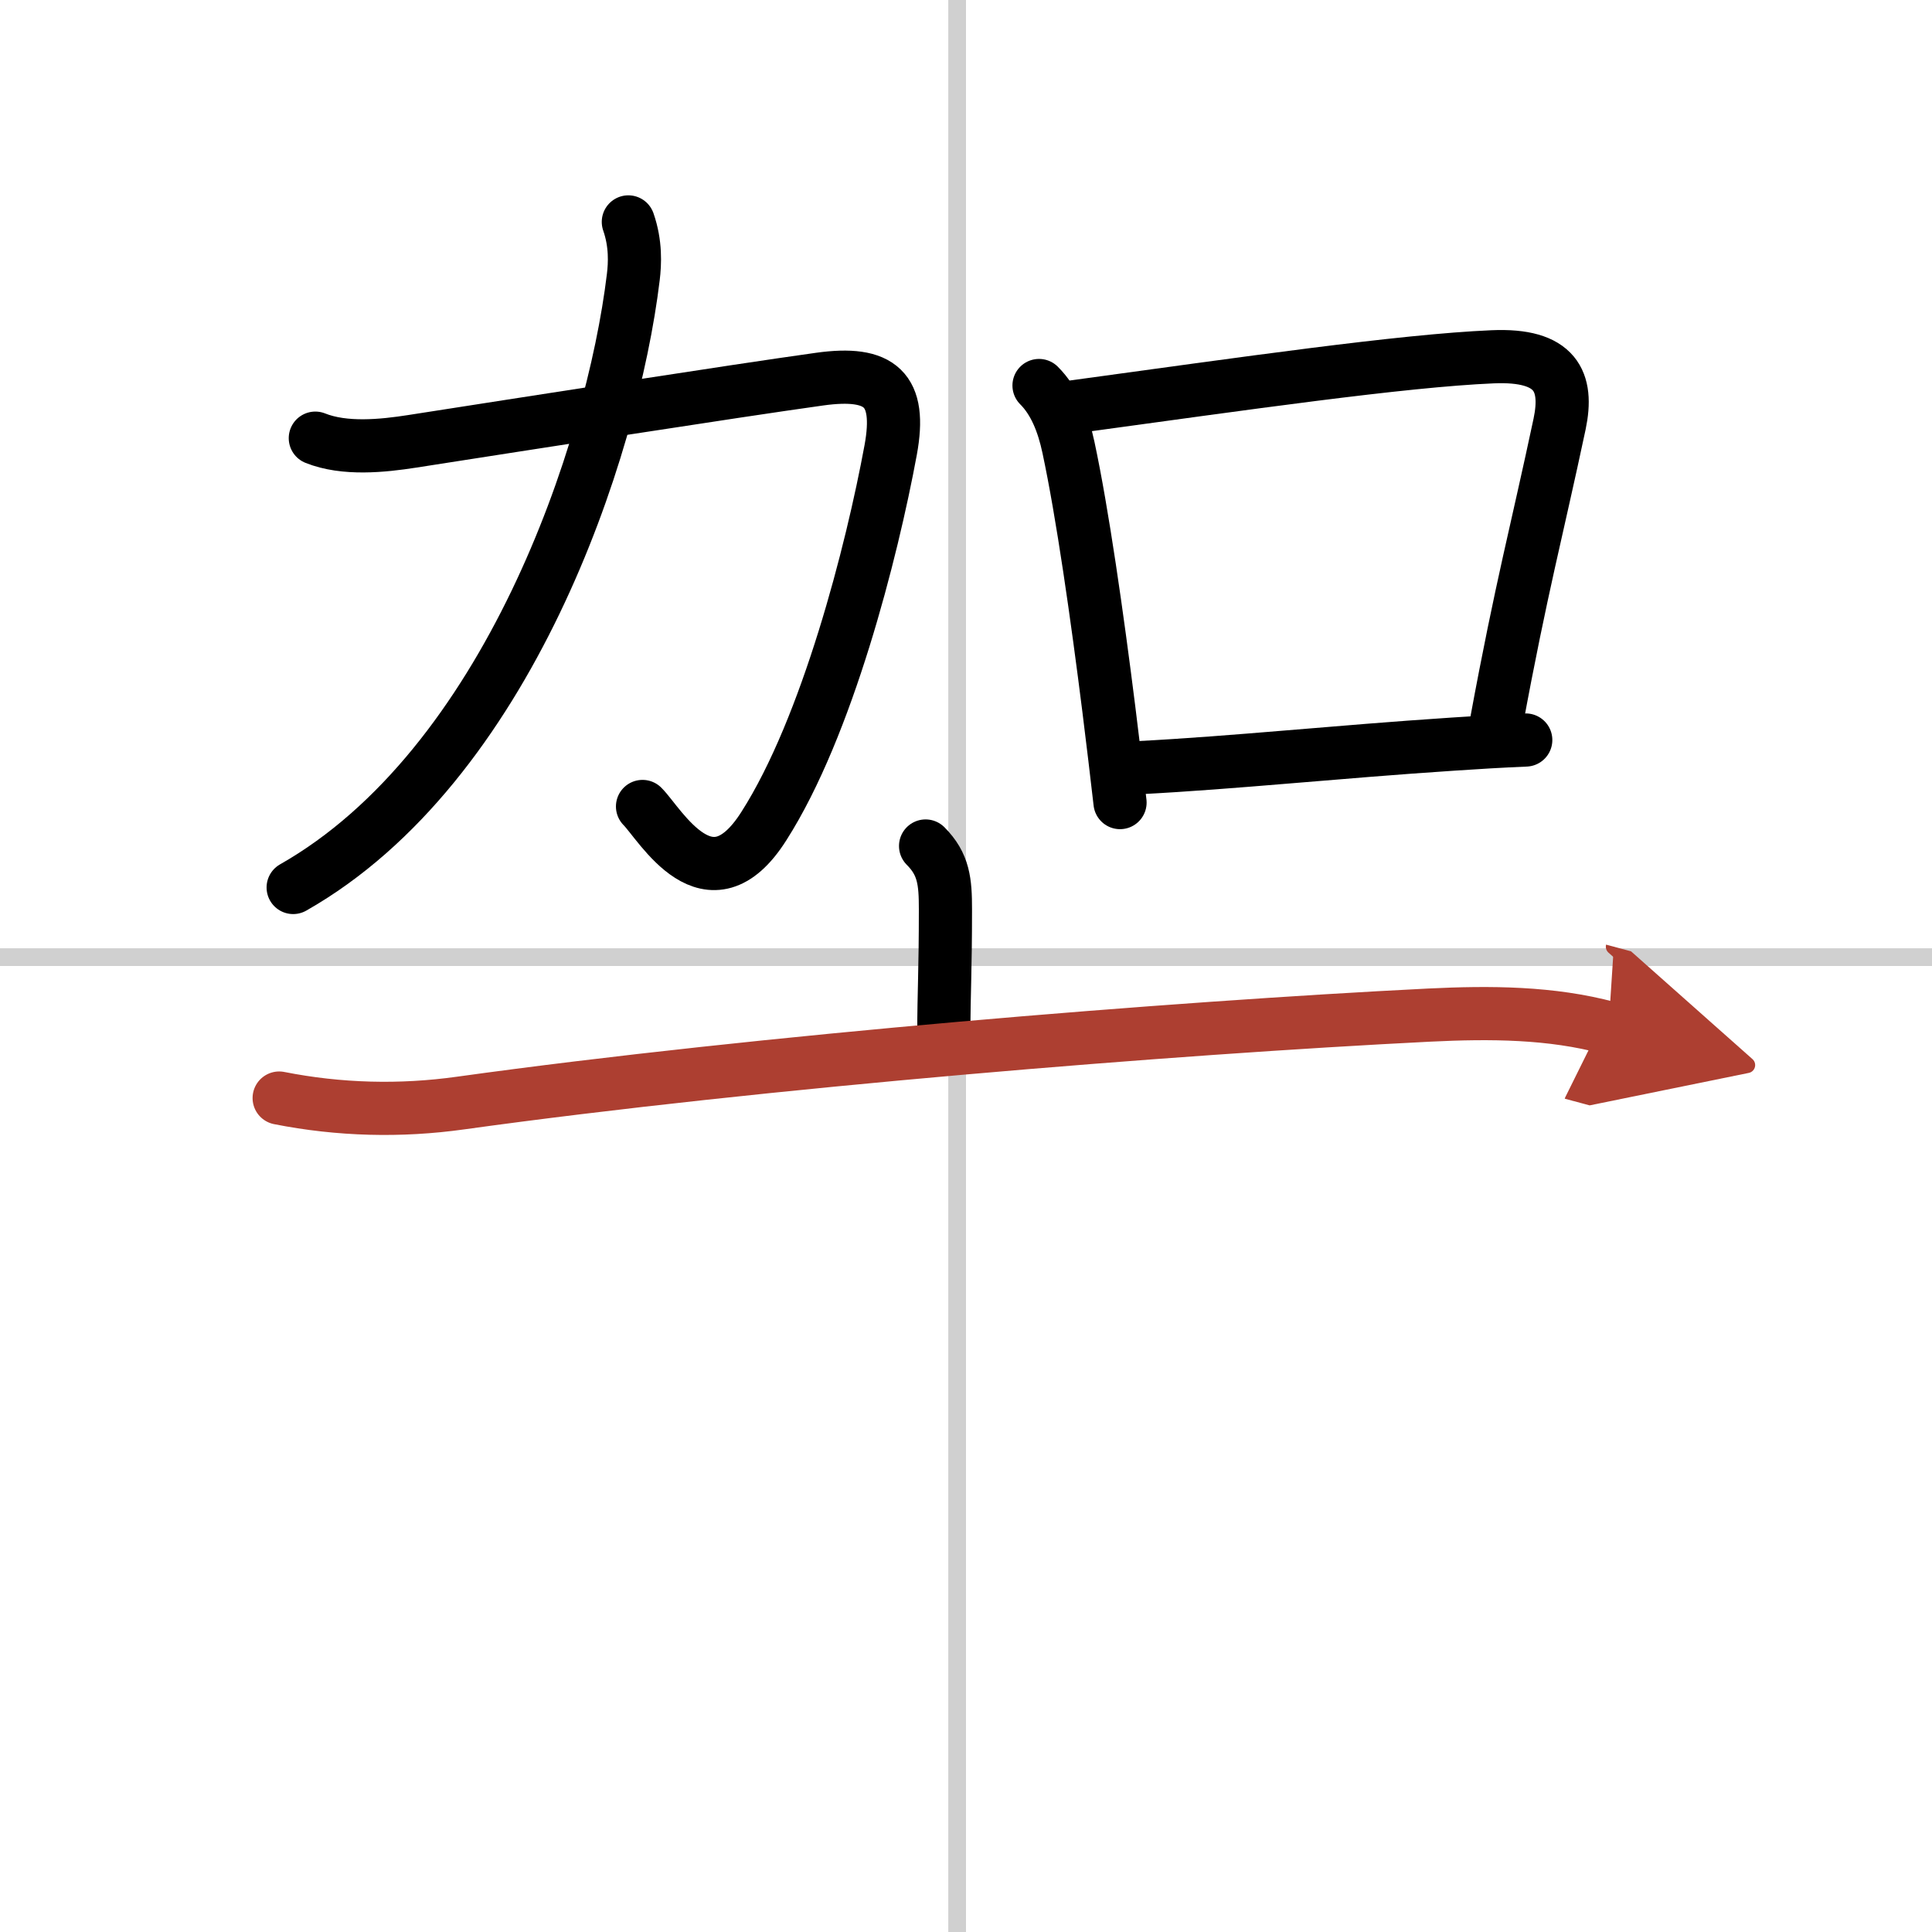 <svg width="400" height="400" viewBox="0 0 109 109" xmlns="http://www.w3.org/2000/svg"><defs><marker id="a" markerWidth="4" orient="auto" refX="1" refY="5" viewBox="0 0 10 10"><polyline points="0 0 10 5 0 10 1 5" fill="#ad3f31" stroke="#ad3f31"/></marker></defs><g fill="none" stroke="#000" stroke-linecap="round" stroke-linejoin="round" stroke-width="3"><rect width="100%" height="100%" fill="#fff" stroke="#fff"/><line x1="54" x2="54" y2="109" stroke="#d0d0d0" stroke-width="1"/><line x2="109" y1="54" y2="54" stroke="#d0d0d0" stroke-width="1"/><path d="m17.79 24.72c1.65 0.66 3.79 0.44 5.46 0.18 6.43-1 18.11-2.83 22.99-3.51 3.44-0.48 4.64 0.57 4.01 4-1.06 5.74-3.58 15.62-7.15 21.21-3.1 4.9-5.85-0.1-6.85-1.1"/><path d="m35.45 12.52c0.43 1.23 0.37 2.36 0.28 3.11-1.19 9.87-7.13 27.59-19.19 34.44"/><path d="m58.62 21.75c0.88 0.88 1.37 2.13 1.66 3.49 0.79 3.69 1.62 9.52 2.28 14.78 0.23 1.87 0.45 3.66 0.63 5.26"/><path d="m60.44 22.97c9.81-1.34 18.65-2.62 23.76-2.84 3.6-0.16 4.29 1.4 3.79 3.79-1.28 6.03-2.15 9.17-3.56 16.81"/><path d="m64.25 43.31c5.41-0.28 11.09-0.89 17.75-1.33 1.32-0.09 2.67-0.17 4.08-0.23"/><path d="m52.22 47.73c1.03 1.03 1.12 2.02 1.12 3.57 0 3.55-0.09 4.69-0.09 6.95"/><path d="m15.75 61.95c3.38 0.67 6.84 0.76 10.25 0.28 17-2.36 40.06-4.23 54.63-4.96 3.46-0.17 6.88-0.15 10.12 0.72" marker-end="url(#a)" stroke="#ad3f31"/></g></svg>
